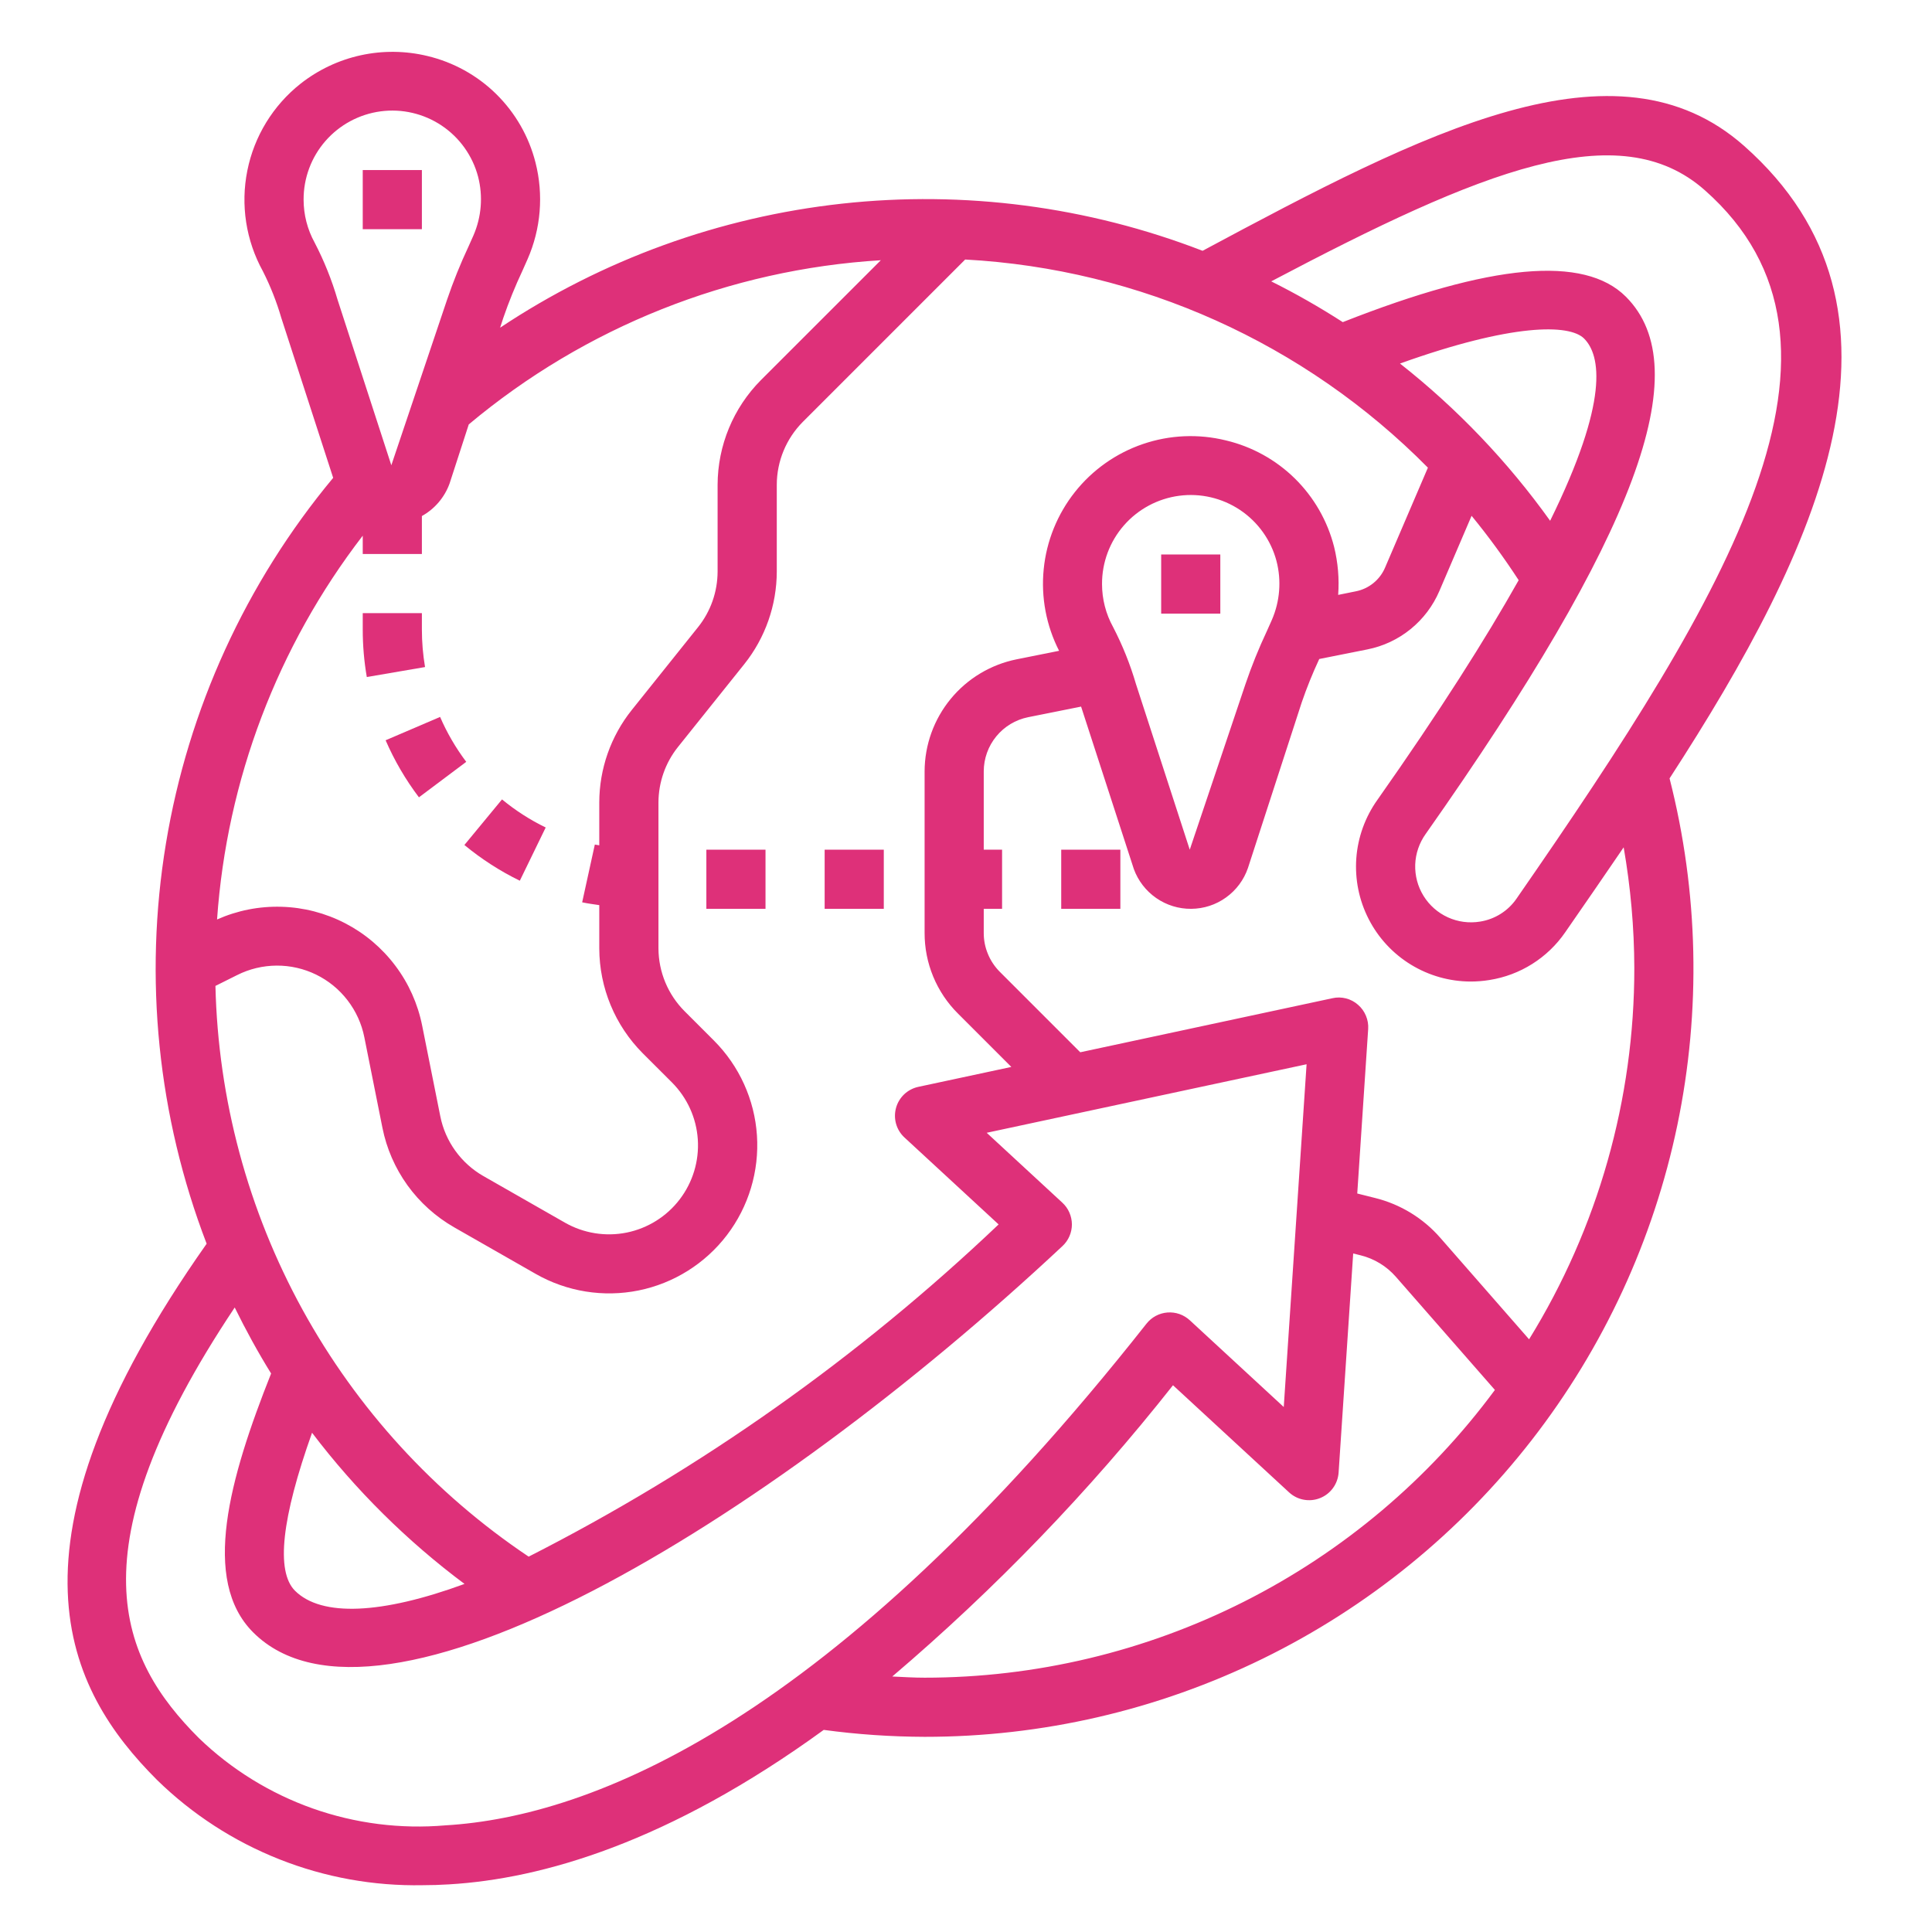 <svg width="49" height="49" viewBox="0 0 49 49" fill="none" xmlns="http://www.w3.org/2000/svg">
<path d="M44.234 3.7C40.985 0.825 36.125 3.346 30.5 6.361C27.591 5.236 24.455 4.826 21.355 5.165C18.254 5.505 15.281 6.583 12.684 8.311L12.765 8.062C12.905 7.655 13.067 7.257 13.25 6.867L13.378 6.579C13.719 5.805 13.79 4.939 13.581 4.12C13.414 3.462 13.07 2.863 12.587 2.387C12.104 1.911 11.499 1.577 10.839 1.42C10.284 1.286 9.706 1.28 9.148 1.402C8.591 1.524 8.068 1.772 7.62 2.125C6.925 2.676 6.447 3.456 6.273 4.327C6.098 5.197 6.238 6.101 6.667 6.878C6.859 7.257 7.015 7.653 7.134 8.061L8.45 12.119C6.237 14.779 4.772 17.981 4.208 21.396C3.644 24.81 4.001 28.313 5.241 31.544C-0.192 39.255 1.7 42.862 3.982 45.143C4.872 46.013 5.926 46.697 7.083 47.155C8.24 47.614 9.477 47.837 10.721 47.813C10.941 47.813 11.163 47.806 11.387 47.792C13.738 47.654 16.955 46.736 20.892 43.874C21.74 43.989 22.594 44.047 23.45 44.05C26.421 44.052 29.353 43.375 32.022 42.07C34.691 40.765 37.026 38.868 38.849 36.522C40.672 34.177 41.935 31.445 42.541 28.537C43.146 25.628 43.079 22.62 42.344 19.742C46.149 13.882 48.933 7.859 44.234 3.7ZM43.239 4.825C47.646 8.725 43.865 14.996 38.463 22.791C38.357 22.946 38.219 23.078 38.06 23.178C37.901 23.278 37.723 23.345 37.537 23.374C37.261 23.419 36.977 23.382 36.722 23.266C36.467 23.15 36.252 22.961 36.105 22.723C35.957 22.485 35.884 22.208 35.893 21.928C35.903 21.648 35.996 21.378 36.159 21.15C41.502 13.56 43.068 9.358 41.236 7.525C40.179 6.468 37.818 6.687 34.056 8.17C33.471 7.793 32.865 7.447 32.241 7.136C37.578 4.323 41.062 2.898 43.239 4.825ZM33.939 15.088C33.969 14.679 33.934 14.268 33.836 13.87C33.669 13.212 33.325 12.613 32.842 12.137C32.358 11.661 31.753 11.327 31.093 11.17C30.396 10.998 29.665 11.03 28.986 11.262C28.307 11.494 27.709 11.916 27.263 12.478C26.817 13.041 26.542 13.719 26.471 14.433C26.399 15.148 26.535 15.867 26.861 16.506L25.783 16.722C25.127 16.855 24.536 17.209 24.111 17.727C23.686 18.244 23.452 18.893 23.45 19.562V23.659C23.449 24.04 23.523 24.418 23.669 24.77C23.815 25.122 24.029 25.442 24.3 25.71L25.65 27.06L23.291 27.565C23.157 27.594 23.033 27.659 22.933 27.753C22.833 27.848 22.761 27.968 22.725 28.1C22.689 28.233 22.689 28.372 22.727 28.505C22.765 28.637 22.838 28.756 22.939 28.849L25.327 31.054C21.782 34.424 17.768 37.263 13.408 39.48C11.021 37.881 9.053 35.731 7.67 33.212C6.288 30.693 5.531 27.878 5.464 25.005L6.015 24.73C6.325 24.574 6.667 24.492 7.015 24.49C7.362 24.488 7.705 24.566 8.017 24.718C8.33 24.871 8.602 25.093 8.814 25.369C9.026 25.644 9.172 25.964 9.24 26.305L9.699 28.602C9.804 29.129 10.021 29.627 10.335 30.063C10.649 30.498 11.053 30.861 11.519 31.128L13.587 32.309C14.377 32.76 15.304 32.909 16.196 32.729C17.087 32.548 17.883 32.05 18.435 31.327C18.987 30.604 19.258 29.705 19.198 28.797C19.138 27.89 18.75 27.035 18.107 26.391L17.364 25.648C16.941 25.225 16.703 24.653 16.7 24.055V20.355C16.701 19.842 16.875 19.345 17.195 18.945L18.876 16.845C19.409 16.178 19.699 15.35 19.701 14.497V12.295C19.702 11.697 19.94 11.124 20.361 10.7L24.479 6.582C28.911 6.822 33.095 8.704 36.215 11.861L35.128 14.397C35.063 14.55 34.961 14.684 34.832 14.789C34.703 14.893 34.551 14.965 34.388 14.997L33.939 15.088ZM27.95 14.813C27.948 14.266 28.145 13.737 28.505 13.325C28.865 12.913 29.363 12.646 29.905 12.574C30.448 12.502 30.997 12.631 31.452 12.935C31.907 13.24 32.235 13.7 32.375 14.229C32.504 14.726 32.462 15.252 32.257 15.723L32.132 16.003C31.925 16.443 31.743 16.893 31.587 17.353L30.175 21.55L28.811 17.35C28.665 16.85 28.47 16.365 28.23 15.902C28.046 15.569 27.95 15.194 27.95 14.813ZM7.915 36.339C9.018 37.791 10.32 39.081 11.781 40.172C9.685 40.941 8.154 41.016 7.48 40.343C6.992 39.85 7.144 38.5 7.915 36.336V36.339ZM35.507 9.22C38.357 8.199 39.803 8.214 40.176 8.586C40.597 9.008 40.817 10.156 39.315 13.208C38.24 11.706 36.958 10.363 35.507 9.22ZM22.34 6.6L19.3 9.639C18.598 10.345 18.203 11.299 18.2 12.295V14.495C18.199 15.008 18.025 15.505 17.705 15.905L16.024 18.006C15.491 18.672 15.2 19.5 15.199 20.353V21.439C15.162 21.431 15.124 21.428 15.086 21.42L14.765 22.885C14.908 22.916 15.054 22.934 15.199 22.956V24.055C15.202 25.051 15.597 26.005 16.299 26.711L17.043 27.454C17.429 27.841 17.662 28.354 17.698 28.899C17.734 29.445 17.571 29.984 17.239 30.419C16.908 30.853 16.43 31.152 15.895 31.261C15.359 31.369 14.802 31.28 14.328 31.009L12.26 29.828C11.98 29.668 11.738 29.45 11.549 29.188C11.361 28.927 11.23 28.628 11.167 28.311L10.707 26.012C10.597 25.461 10.365 24.941 10.026 24.492C9.688 24.042 9.253 23.674 8.754 23.416C8.254 23.157 7.703 23.014 7.14 22.998C6.578 22.981 6.019 23.091 5.505 23.32C5.752 19.782 7.037 16.396 9.2 13.586V14.05H10.7V13.088C11.026 12.907 11.275 12.614 11.402 12.264L11.889 10.764C14.838 8.294 18.5 6.834 22.34 6.6ZM7.7 5.064C7.698 4.516 7.895 3.987 8.255 3.575C8.615 3.163 9.113 2.896 9.655 2.824C10.197 2.752 10.748 2.881 11.202 3.185C11.657 3.49 11.985 3.95 12.125 4.479C12.254 4.976 12.212 5.502 12.007 5.973L11.882 6.253C11.676 6.692 11.495 7.141 11.339 7.6L9.925 11.8L8.561 7.6C8.415 7.1 8.22 6.615 7.98 6.153C7.796 5.819 7.7 5.444 7.7 5.064ZM11.3 46.295C10.16 46.394 9.011 46.248 7.932 45.867C6.853 45.485 5.868 44.877 5.044 44.082C3.044 42.082 1.819 39.357 5.953 33.161C6.234 33.733 6.54 34.293 6.876 34.835C5.82 37.49 5.095 40.075 6.421 41.401C9.582 44.562 19.354 38.709 26.948 31.602C27.023 31.532 27.083 31.447 27.124 31.352C27.165 31.257 27.186 31.155 27.186 31.052C27.185 30.949 27.163 30.847 27.122 30.753C27.081 30.658 27.02 30.573 26.944 30.503L25.025 28.73L33.138 26.992L32.559 35.685L30.176 33.485C30.1 33.415 30.01 33.361 29.913 33.327C29.815 33.293 29.711 33.28 29.608 33.288C29.505 33.296 29.405 33.325 29.313 33.374C29.222 33.423 29.142 33.49 29.078 33.571C21.093 43.692 15.002 46.075 11.3 46.295ZM23.45 42.55C23.177 42.55 22.904 42.533 22.63 42.52C25.241 40.298 27.626 37.824 29.75 35.133L32.694 37.85C32.798 37.946 32.927 38.011 33.066 38.036C33.205 38.062 33.348 38.048 33.48 37.995C33.611 37.943 33.725 37.855 33.808 37.74C33.891 37.626 33.94 37.491 33.95 37.349L34.32 31.791L34.51 31.838C34.856 31.924 35.168 32.114 35.403 32.383L37.914 35.252C36.242 37.516 34.062 39.355 31.55 40.622C29.038 41.889 26.264 42.55 23.45 42.55ZM41.45 24.55C41.453 27.877 40.529 31.138 38.781 33.968L36.531 31.396C36.096 30.896 35.517 30.542 34.873 30.383L34.423 30.27L34.7 26.099C34.708 25.984 34.688 25.868 34.643 25.761C34.599 25.654 34.53 25.559 34.442 25.483C34.355 25.406 34.251 25.351 34.138 25.322C34.025 25.293 33.907 25.291 33.794 25.317L27.398 26.688L25.36 24.65C25.23 24.52 25.126 24.366 25.056 24.195C24.985 24.026 24.949 23.843 24.95 23.659V23.05H25.415V21.55H24.95V19.562C24.951 19.239 25.063 18.926 25.268 18.676C25.473 18.426 25.758 18.254 26.075 18.19L27.419 17.921L28.756 22.039C28.864 22.337 29.063 22.595 29.324 22.776C29.584 22.957 29.895 23.053 30.212 23.05C30.53 23.048 30.839 22.947 31.096 22.761C31.354 22.576 31.548 22.315 31.651 22.014L33.015 17.814C33.143 17.44 33.292 17.073 33.459 16.714L34.683 16.47C35.084 16.39 35.46 16.213 35.777 15.955C36.095 15.697 36.345 15.365 36.506 14.989L37.323 13.082C37.751 13.604 38.149 14.15 38.517 14.715C37.679 16.203 36.525 18.027 34.933 20.288C34.623 20.724 34.438 21.236 34.399 21.77C34.361 22.303 34.469 22.836 34.714 23.312C34.958 23.788 35.328 24.187 35.785 24.466C36.241 24.745 36.765 24.893 37.299 24.894C37.46 24.894 37.62 24.881 37.778 24.855C38.163 24.794 38.531 24.656 38.861 24.448C39.191 24.24 39.475 23.968 39.696 23.647C40.188 22.937 40.686 22.216 41.18 21.49C41.356 22.501 41.447 23.524 41.45 24.55Z" fill="#DE3079"/>
<path d="M9.2 4.313H10.7V5.813H9.2V4.313Z" fill="#DE3079"/>
<path d="M29.45 14.063H30.95V15.563H29.45V14.063Z" fill="#DE3079"/>
<path d="M10.7 15.966V15.55H9.2V15.966C9.2 16.37 9.234 16.773 9.303 17.171L10.78 16.918C10.727 16.603 10.7 16.285 10.7 15.966Z" fill="#DE3079"/>
<path d="M20.915 21.55H22.415V23.05H20.915V21.55Z" fill="#DE3079"/>
<path d="M26.915 21.55H28.415V23.05H26.915V21.55Z" fill="#DE3079"/>
<path d="M13.184 22.337L13.84 20.987C13.444 20.795 13.072 20.555 12.732 20.275L11.778 21.431C12.209 21.787 12.681 22.092 13.184 22.337Z" fill="#DE3079"/>
<path d="M17.915 21.55H19.415V23.05H17.915V21.55Z" fill="#DE3079"/>
<path d="M9.78 18.775C10.003 19.289 10.287 19.775 10.625 20.222L11.825 19.322C11.56 18.97 11.337 18.588 11.162 18.183L9.78 18.775Z" fill="#DE3079"/>
</svg>
